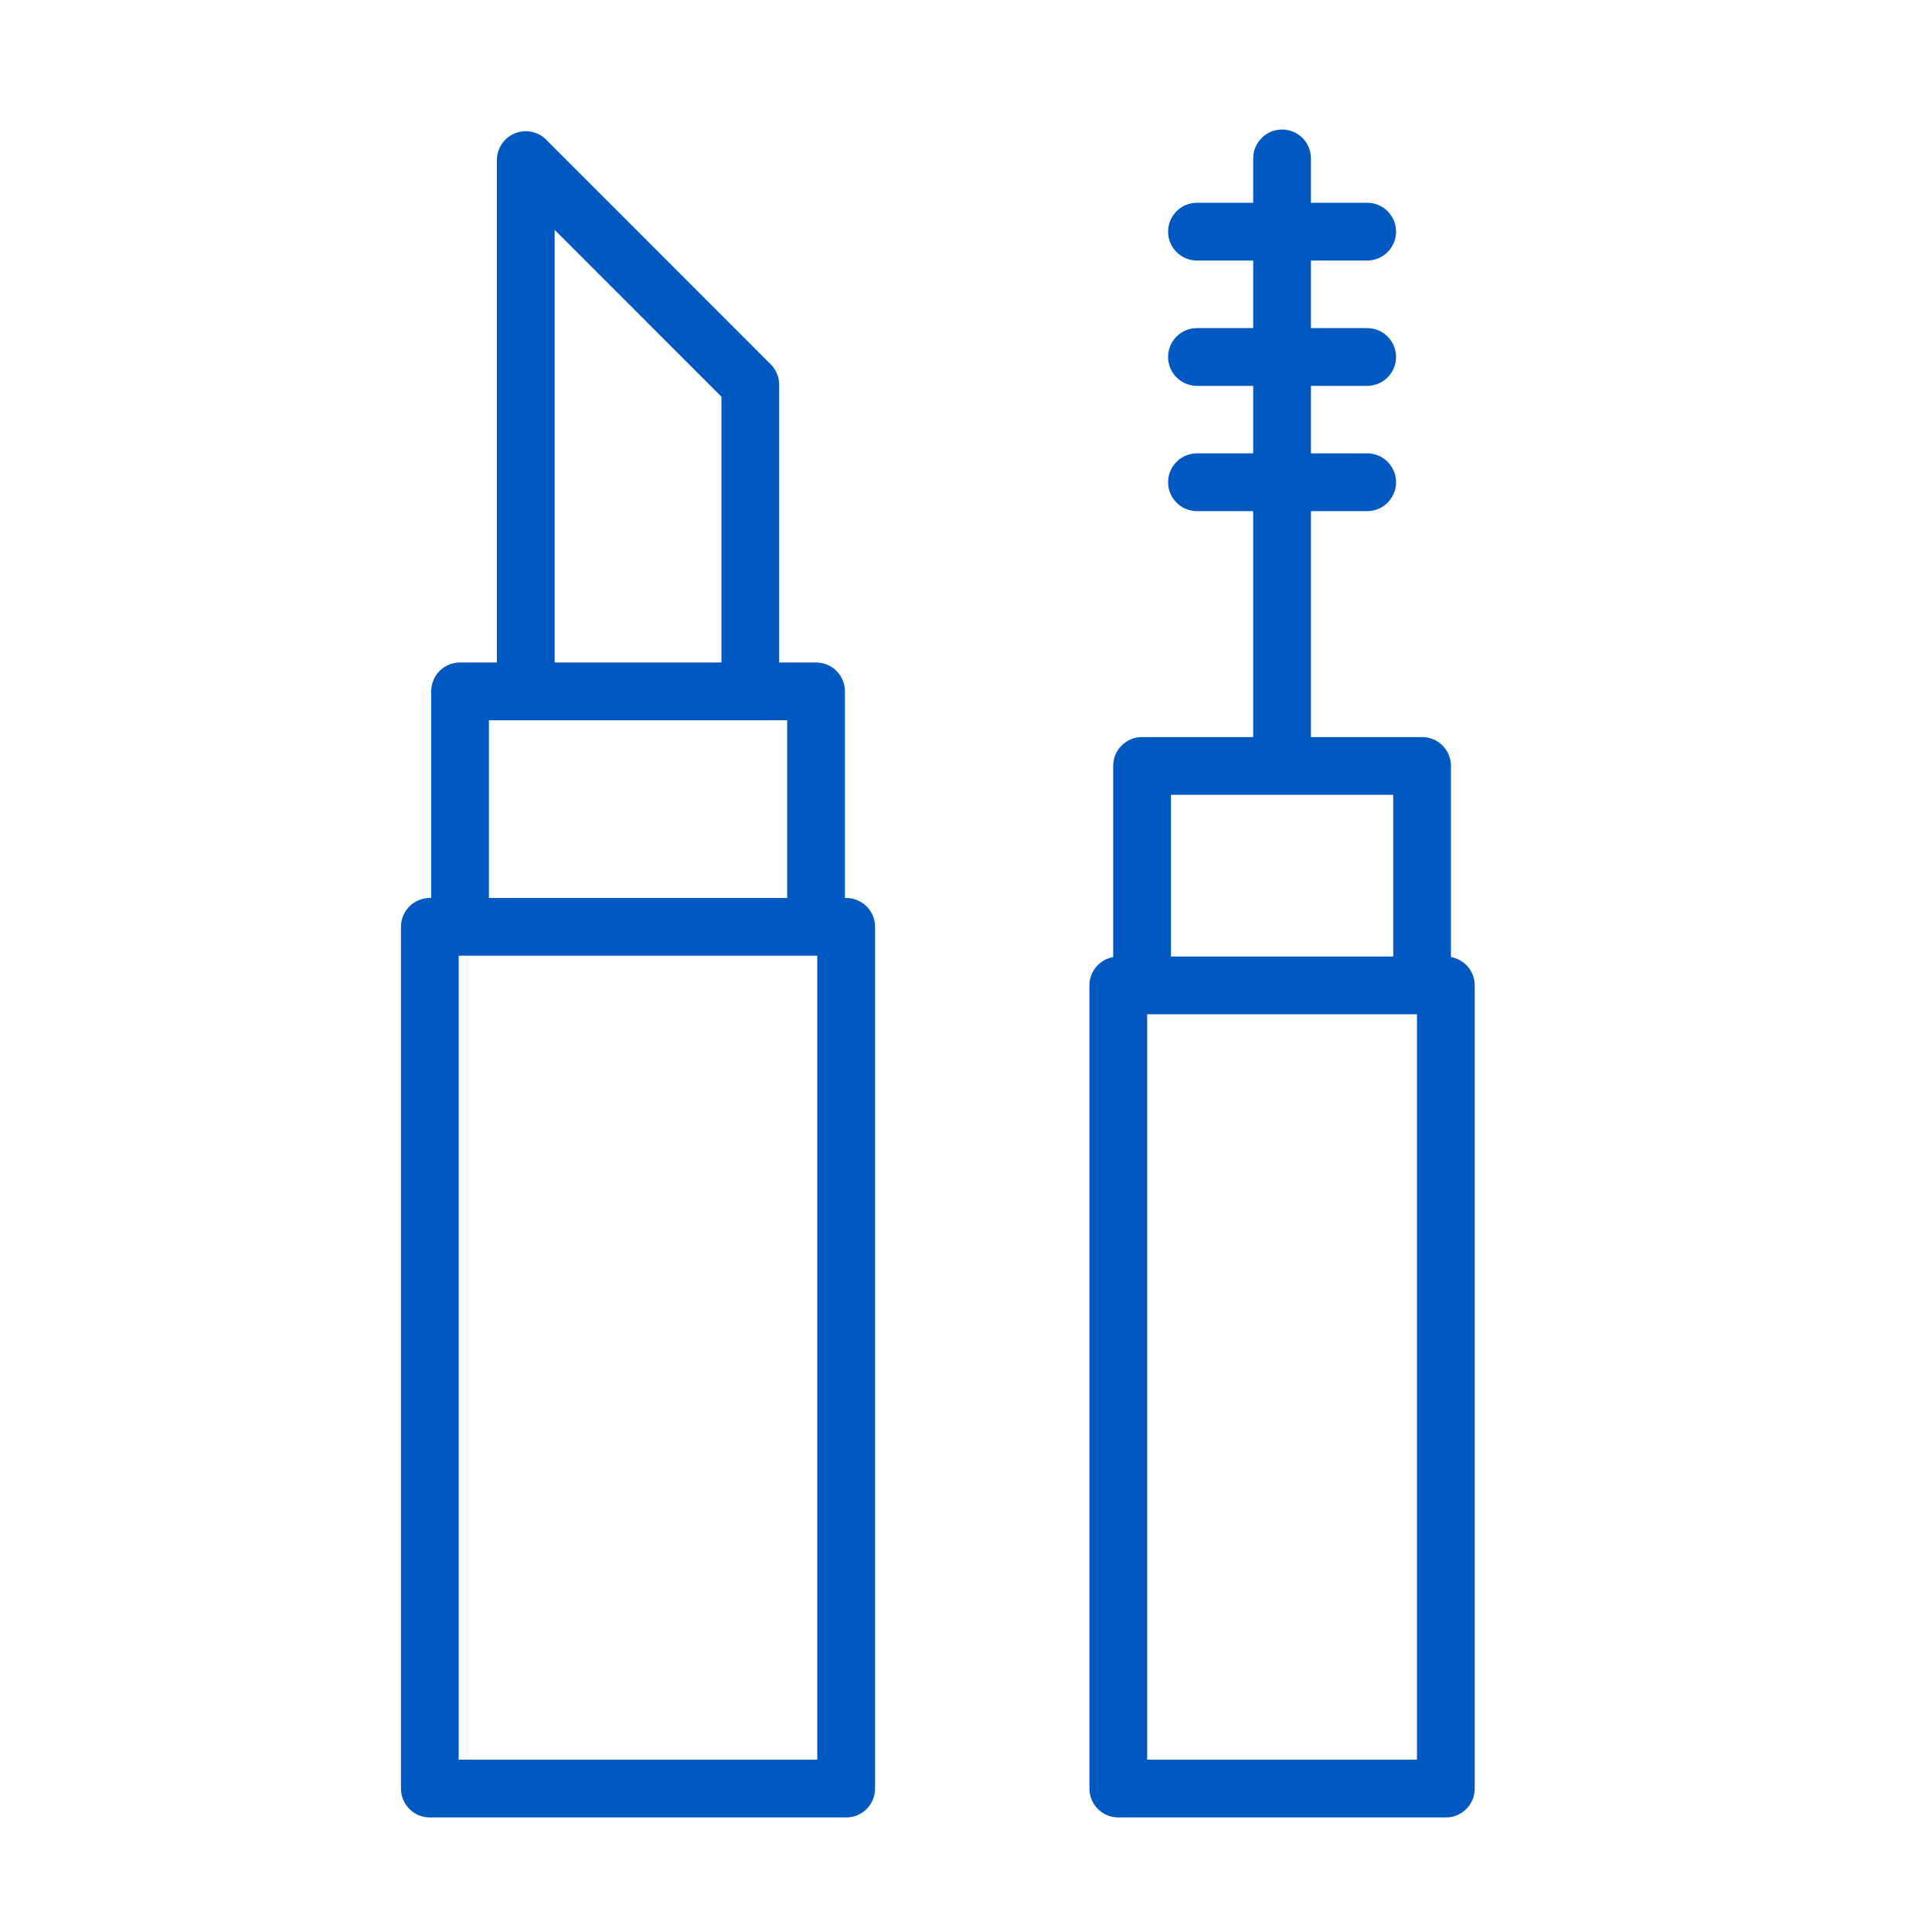 <svg width="61" height="61" viewBox="0 0 61 61" fill="none" xmlns="http://www.w3.org/2000/svg">
<path d="M26.716 28.352H26.677V21.829C26.677 21.325 26.27 20.917 25.766 20.917H24.602V12.149C24.602 11.907 24.506 11.675 24.335 11.504L17.245 4.411C16.985 4.15 16.593 4.071 16.252 4.213C15.911 4.354 15.689 4.687 15.689 5.056V20.917H14.525C14.021 20.917 13.614 21.325 13.614 21.829V28.352H13.572C13.068 28.352 12.66 28.76 12.66 29.264V56.471C12.66 56.975 13.068 57.383 13.572 57.383H26.717C27.221 57.383 27.629 56.975 27.629 56.471V29.264C27.628 28.76 27.22 28.352 26.716 28.352ZM17.512 7.258L22.778 12.526V20.917H17.512V7.258ZM15.437 22.74H24.854V28.352H15.437V22.74ZM25.805 55.559H14.483V30.175H14.525H25.765H25.804V55.559H25.805Z" fill="#0059C1"/>
<path d="M45.812 30.217V24.183C45.812 23.68 45.404 23.272 44.9 23.272H41.391V16.138H43.166C43.67 16.138 44.078 15.73 44.078 15.226C44.078 14.722 43.67 14.314 43.166 14.314H41.391V12.183H43.166C43.67 12.183 44.078 11.775 44.078 11.271C44.078 10.767 43.67 10.359 43.166 10.359H41.391V8.226H43.166C43.67 8.226 44.078 7.818 44.078 7.314C44.078 6.81 43.67 6.402 43.166 6.402H41.391V5.001C41.391 4.497 40.983 4.09 40.48 4.09C39.976 4.09 39.568 4.497 39.568 5.001V6.402H37.793C37.289 6.402 36.881 6.81 36.881 7.314C36.881 7.818 37.289 8.226 37.793 8.226H39.568V10.359H37.793C37.289 10.359 36.881 10.767 36.881 11.271C36.881 11.775 37.289 12.183 37.793 12.183H39.568V14.314H37.793C37.289 14.314 36.881 14.722 36.881 15.226C36.881 15.73 37.289 16.138 37.793 16.138H39.568V23.272H36.059C35.555 23.272 35.147 23.68 35.147 24.183V30.217C34.721 30.294 34.397 30.664 34.397 31.112V56.471C34.397 56.975 34.804 57.383 35.308 57.383H45.651C46.154 57.383 46.562 56.975 46.562 56.471V31.112C46.562 30.664 46.238 30.294 45.812 30.217ZM36.97 25.095H43.989V30.201H36.97V25.095ZM44.739 55.559H36.22V32.024H44.739V55.559Z" fill="#0059C1"/>
</svg>
